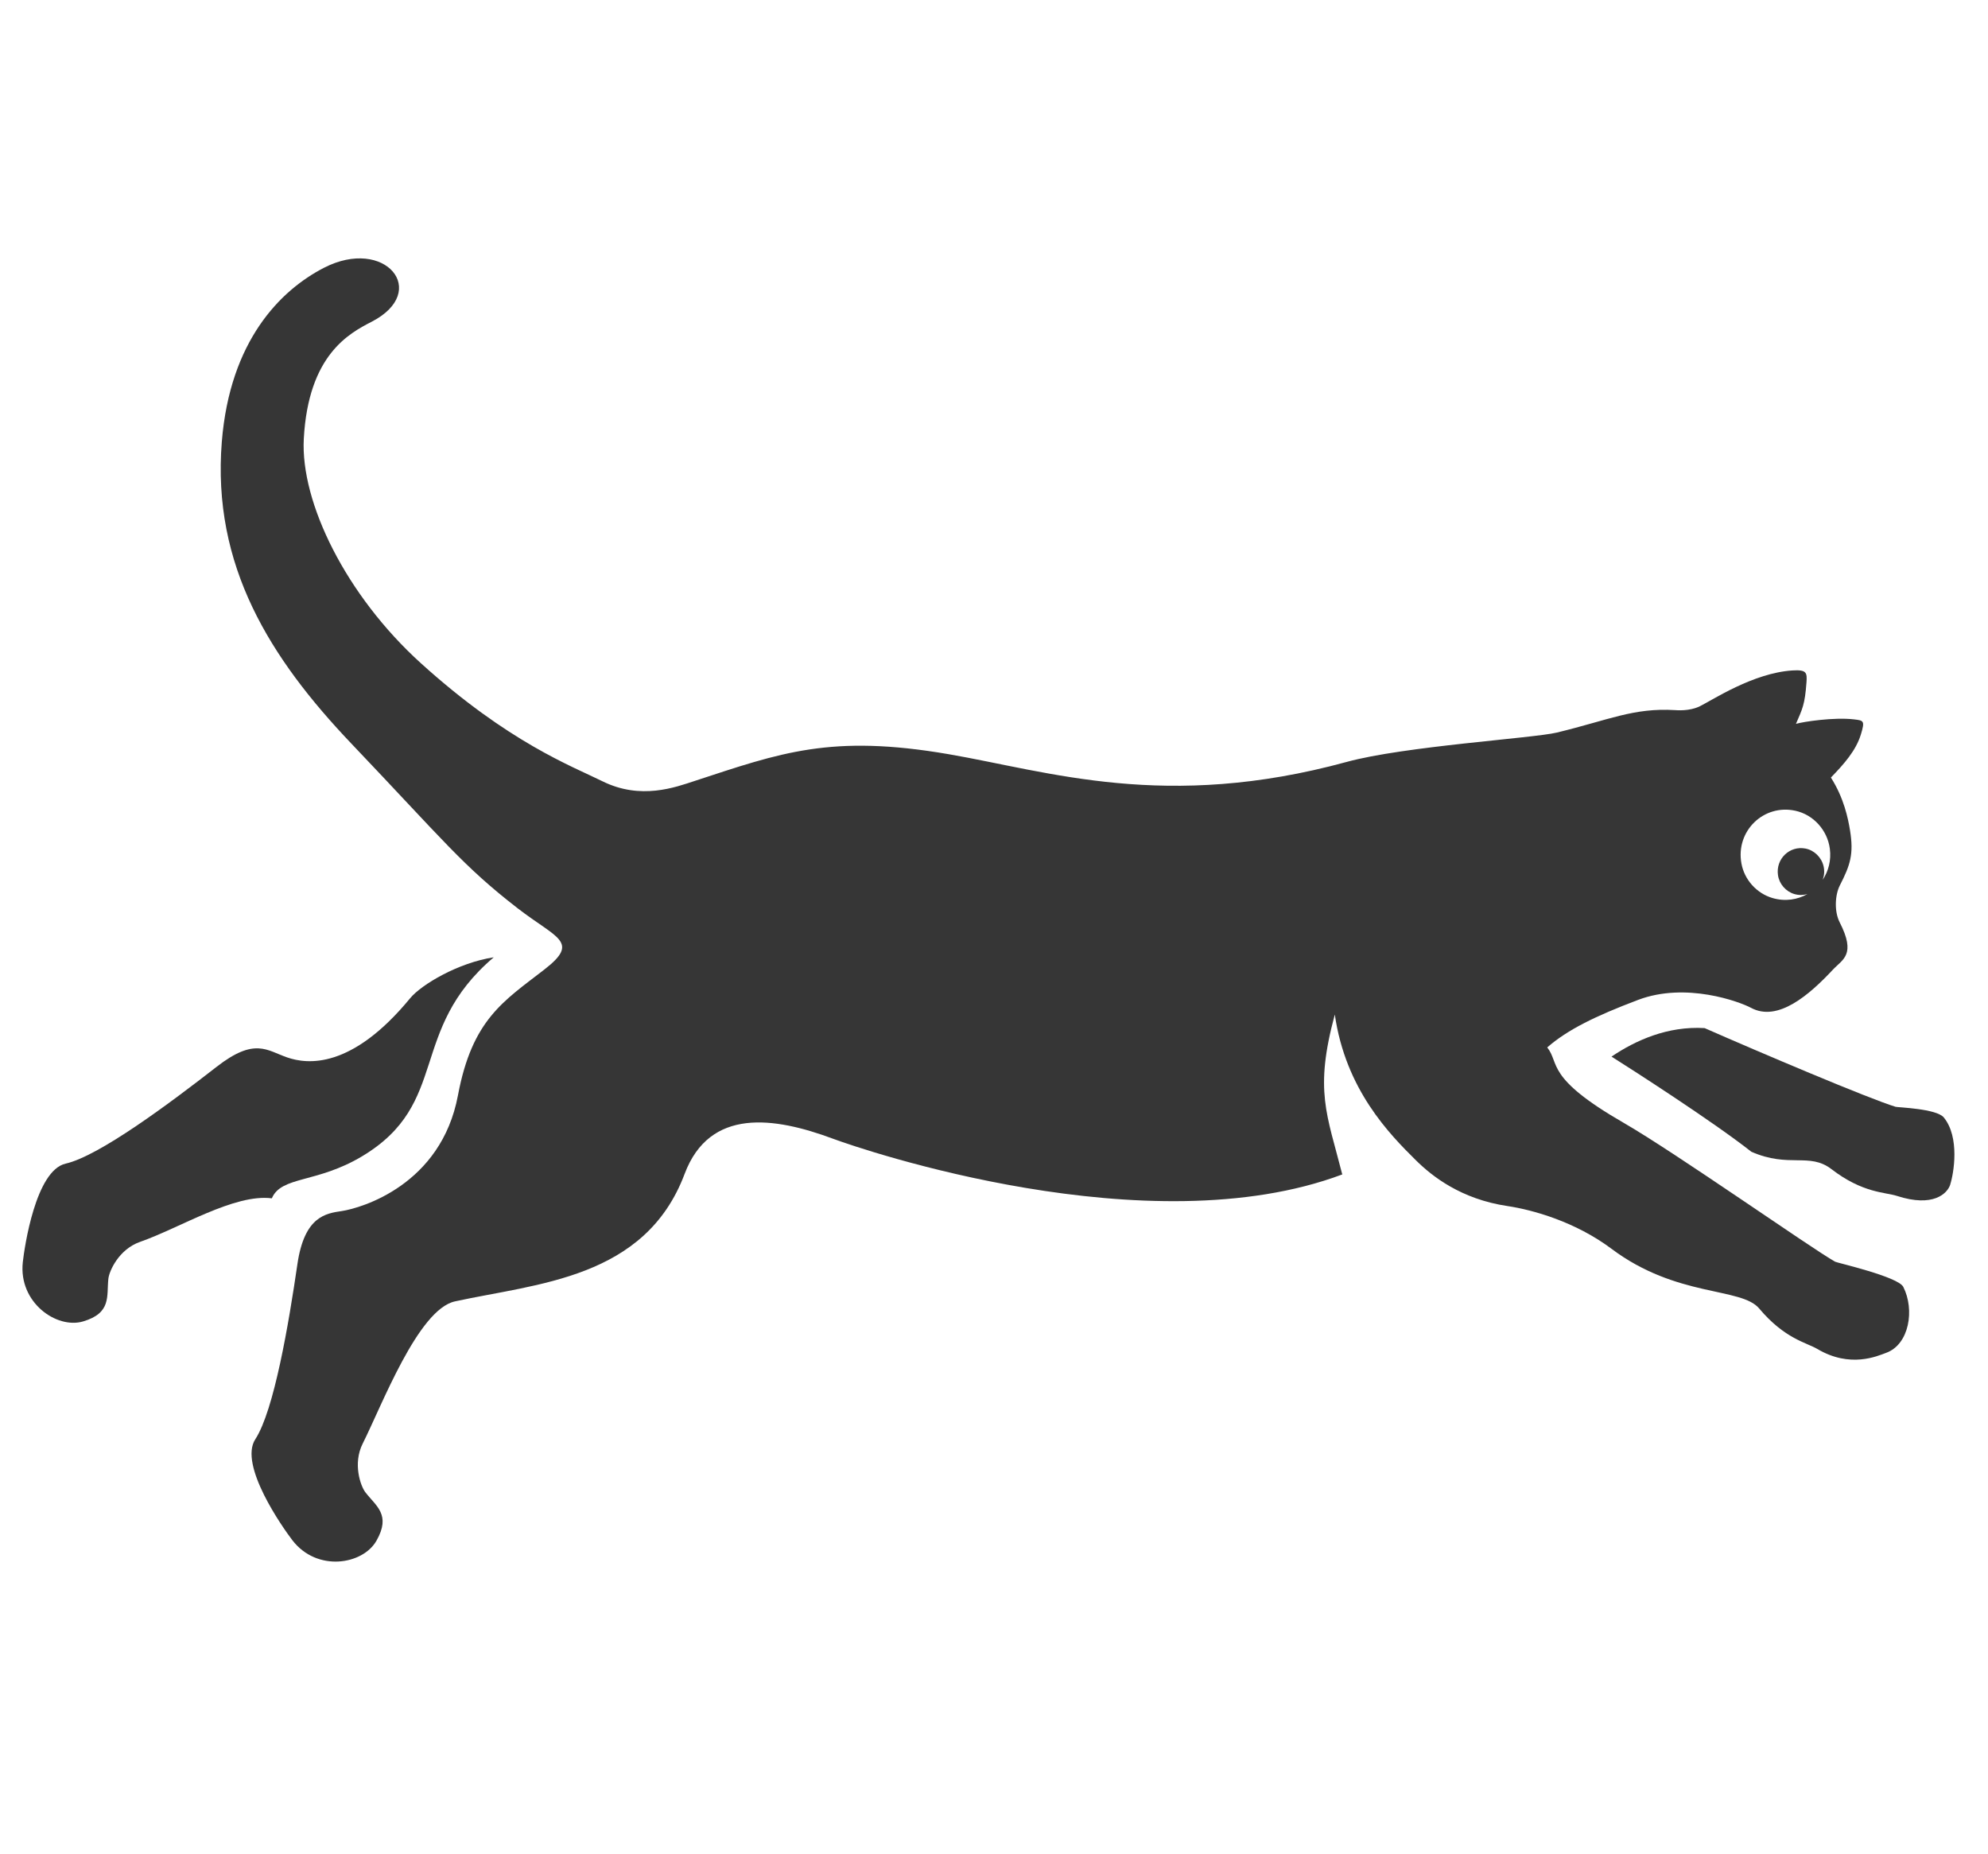 <svg xmlns="http://www.w3.org/2000/svg" fill="none" viewBox="0 0 354 330" height="330" width="354">
<path fill="#363636" d="M87.916 170.43C81.619 171.385 75.038 175.28 73.023 177.729C62.552 190.451 54.667 189.46 51.169 188.265C47.529 187.023 45.383 184.621 38.541 189.949C30.146 196.484 17.636 205.813 11.683 207.163C6.347 208.382 4.355 222.036 4.059 224.724C3.288 231.903 10.094 236.633 14.778 235.26C19.889 233.755 18.964 230.768 19.296 227.662C19.438 226.3 21.146 222.418 24.94 221.092C31.995 218.631 41.742 212.479 48.406 213.339C50.102 209.337 56.41 210.699 64.509 205.837C80.244 196.388 72.56 183.486 87.904 170.442L87.916 170.43Z"></path>
<path fill="#363636" d="M347.269 210.89C347.908 208.907 349.011 202.468 346.13 198.945C344.825 197.356 337.937 197.164 337.544 197.045C332.849 195.624 313.224 187.297 303.537 183.033C296.943 182.639 291.216 185.231 286.959 188.11C290.317 190.224 304.842 199.53 311.862 205.049C318.607 207.999 322.165 205.109 326.126 208.143C331.698 212.431 335.672 212.228 337.783 212.909C344.245 215.012 346.771 212.479 347.28 210.89H347.269Z"></path>
<path fill="#363636" d="M338.928 229.12C338.003 227.28 327.152 224.831 326.786 224.628C322.504 222.227 298.317 205.192 289.125 199.9C275.086 191.813 277.802 189.364 275.513 186.473C279.13 183.319 284.05 180.906 291.687 178.015C300.224 174.778 309.806 178.35 311.799 179.425C316.576 181.993 322.16 177.143 326.371 172.64C328.113 170.776 330.556 170 327.592 164.206C326.585 162.235 326.772 159.308 327.603 157.66C329.478 154.004 330.119 152.057 329.431 147.828C329.073 145.678 328.363 142.106 326.027 138.427C328.363 136.014 330.474 133.649 331.363 130.758C332.122 128.285 331.85 128.273 330.13 128.07C326.607 127.652 321.059 128.488 319.802 128.87C320.952 126.206 321.389 125.454 321.676 121.5C321.805 119.755 321.711 119.194 319.16 119.361C312.19 119.815 304.979 124.606 302.703 125.728C300.84 126.648 298.575 126.445 298.256 126.421C290.87 125.979 286.469 128.189 277.209 130.423C273.023 131.427 250.031 132.848 239.81 135.644C207.593 144.447 186.7 137.328 168.926 134.27C147.938 130.662 138.973 134.031 123.689 139.036C120.274 140.159 114.096 142.465 107.29 139.096C101.883 136.42 90.535 132.191 74.931 118.059C61.65 106.03 53.48 89.473 54.097 78.1C54.915 63.168 62.172 59.346 66.18 57.279C76.662 51.879 68.575 42.072 57.69 47.674C49.911 51.676 40.947 60.683 39.5 78.626C37.721 100.726 48.097 117.199 62.634 132.454C78.974 149.608 82.389 154.136 92.219 161.733C99.12 167.073 103.341 167.634 96.95 172.592C89.646 178.254 84.085 181.492 81.547 195.002C78.547 210.986 64.306 215.071 60.903 215.597C58.093 216.027 54.215 216.445 52.959 225.058C51.417 235.63 48.809 251.088 45.465 256.225C42.453 260.824 50.421 272.065 52.057 274.203C56.445 279.913 64.603 278.576 67.034 274.299C69.678 269.652 66.962 268.147 65.053 265.662C64.223 264.575 62.777 260.585 64.591 256.989C67.97 250.288 74.445 233.121 81.013 231.688C95.587 228.498 114.879 227.686 121.91 208.991C126.369 197.141 137.894 198.849 148.305 202.719C153.558 204.679 204.486 222.036 239.016 209.087C236.277 198.311 234.012 194.19 237.688 180.62C239.609 193.987 247.423 201.919 252.166 206.602C255 209.397 260.146 213.483 268.423 214.713C272.964 215.394 280.528 217.508 286.956 222.322C298.575 231.043 310.043 229.12 313.257 232.954C317.784 238.354 321.698 239.023 323.608 240.158C329.467 243.622 334.291 241.424 335.857 240.85C339.982 239.357 340.978 233.181 338.917 229.108L338.928 229.12ZM319.705 144.34C322.931 145.045 325.41 147.816 325.837 151.101C326.109 153.168 325.589 155.091 324.568 156.632C324.84 155.892 324.923 155.055 324.711 154.172C324.331 152.619 323.052 151.364 321.486 151.066C318.662 150.528 316.185 152.917 316.601 155.796C316.824 157.373 317.988 158.711 319.504 159.165C320.335 159.404 321.131 159.38 321.852 159.165C320.085 160.168 317.905 160.539 315.641 159.882C312.806 159.057 310.613 156.62 310.09 153.706C309.047 147.924 314.075 143.098 319.705 144.34Z"></path>
</svg>
